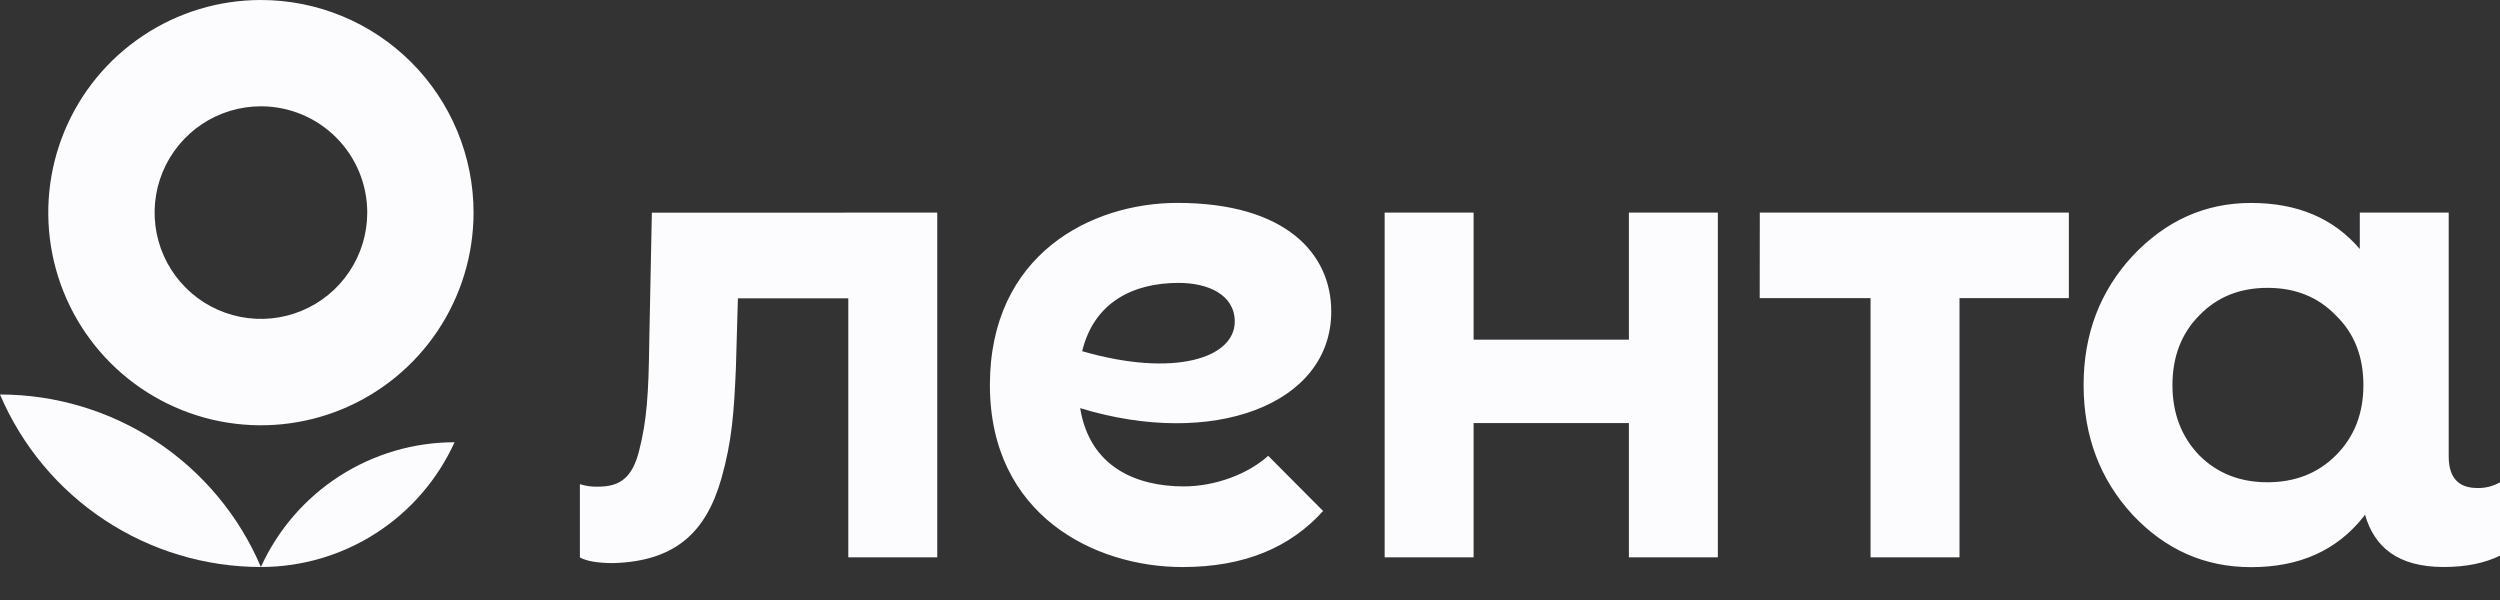 <svg width="50" height="12" viewBox="0 0 50 12" fill="none" xmlns="http://www.w3.org/2000/svg">
<rect x="0" y="0" width="50" height="12" fill="#333333" stroke="none"/>
<path d="M0 7.89C0.436 8.913 1.162 9.786 2.09 10.399C3.018 11.013 4.106 11.34 5.218 11.34C4.782 10.316 4.056 9.444 3.128 8.83C2.2 8.217 1.112 7.89 0 7.89Z" fill="#FCFBFD"/>
<path d="M5.218 11.34C6.035 11.34 6.835 11.105 7.522 10.662C8.209 10.22 8.753 9.589 9.091 8.845C8.274 8.845 7.475 9.081 6.788 9.523C6.101 9.965 5.556 10.596 5.218 11.34Z" fill="#FCFBFD"/>
<path fill-rule="evenodd" clip-rule="evenodd" d="M8.754 6.615C9.221 5.916 9.471 5.093 9.471 4.252C9.471 3.694 9.361 3.141 9.147 2.625C8.933 2.109 8.62 1.64 8.225 1.245C7.83 0.851 7.362 0.537 6.846 0.324C6.33 0.11 5.777 2.92284e-08 5.219 2.92284e-08C4.377 -9.85659e-05 3.555 0.249 2.856 0.717C2.156 1.184 1.611 1.848 1.289 2.625C0.967 3.402 0.883 4.257 1.047 5.082C1.211 5.907 1.616 6.665 2.211 7.26C2.806 7.855 3.564 8.26 4.388 8.424C5.213 8.588 6.069 8.504 6.846 8.182C7.623 7.86 8.287 7.314 8.754 6.615ZM6.986 5.433C7.22 5.084 7.345 4.673 7.345 4.252C7.345 3.688 7.121 3.147 6.722 2.749C6.323 2.35 5.782 2.126 5.219 2.126C4.798 2.126 4.387 2.251 4.037 2.484C3.688 2.718 3.415 3.05 3.254 3.438C3.093 3.827 3.051 4.254 3.133 4.667C3.215 5.079 3.418 5.458 3.715 5.755C4.012 6.053 4.391 6.255 4.804 6.337C5.216 6.419 5.644 6.377 6.032 6.216C6.421 6.055 6.753 5.783 6.986 5.433Z" fill="#FCFBFD"/>
<path d="M32.578 4.252H34.357V11.147H32.578V8.461H29.472V11.147H27.693V4.252H29.472V6.793H32.578V4.252ZM35.194 5.962H37.411V11.147H39.19V5.962H41.377V4.252H35.196L35.194 5.962ZM50 9.647V11.113C49.697 11.262 49.318 11.34 48.876 11.34C47.951 11.34 47.486 10.938 47.3 10.293L47.27 10.336C46.732 11.012 45.988 11.343 45.023 11.343C44.099 11.343 43.313 10.998 42.651 10.295C42.003 9.592 41.672 8.723 41.672 7.701C41.672 6.679 42.001 5.825 42.649 5.121C43.311 4.418 44.096 4.059 45.021 4.059C45.946 4.059 46.667 4.362 47.196 4.98V4.252H48.974V9.129C48.974 9.546 49.164 9.76 49.543 9.76C49.702 9.765 49.859 9.726 49.998 9.647H50ZM47.268 7.701C47.268 7.136 47.089 6.667 46.717 6.308C46.358 5.936 45.903 5.757 45.351 5.757C44.8 5.757 44.345 5.936 43.986 6.308C43.628 6.667 43.449 7.136 43.449 7.701C43.449 8.267 43.628 8.735 43.986 9.107C44.345 9.466 44.8 9.646 45.351 9.645C45.902 9.645 46.358 9.466 46.717 9.107C47.089 8.735 47.268 8.266 47.268 7.701ZM13.037 4.254L12.985 6.844C12.972 7.891 12.935 8.411 12.785 9.004C12.646 9.572 12.381 9.733 11.964 9.733C11.84 9.738 11.716 9.721 11.598 9.683V11.149C11.736 11.225 11.964 11.262 12.267 11.262C13.518 11.225 14.124 10.634 14.427 9.573C14.642 8.815 14.68 8.234 14.718 7.362L14.758 5.966H16.966V11.147H18.745V4.252L13.037 4.254ZM21.604 8.166C21.796 9.343 22.729 9.728 23.675 9.728C24.302 9.728 24.959 9.483 25.364 9.116L26.462 10.22C25.807 10.945 24.895 11.341 23.648 11.341C21.902 11.341 19.798 10.311 19.798 7.7C19.798 5.088 21.825 4.058 23.547 4.058C25.724 4.058 26.625 5.081 26.625 6.229C26.625 8.103 24.242 8.97 21.605 8.163L21.604 8.166ZM24.695 6.432C24.695 5.896 24.165 5.658 23.573 5.658C22.667 5.658 21.883 6.04 21.643 7.024C23.489 7.557 24.695 7.159 24.695 6.432Z" fill="#FCFBFD"/>
</svg>
